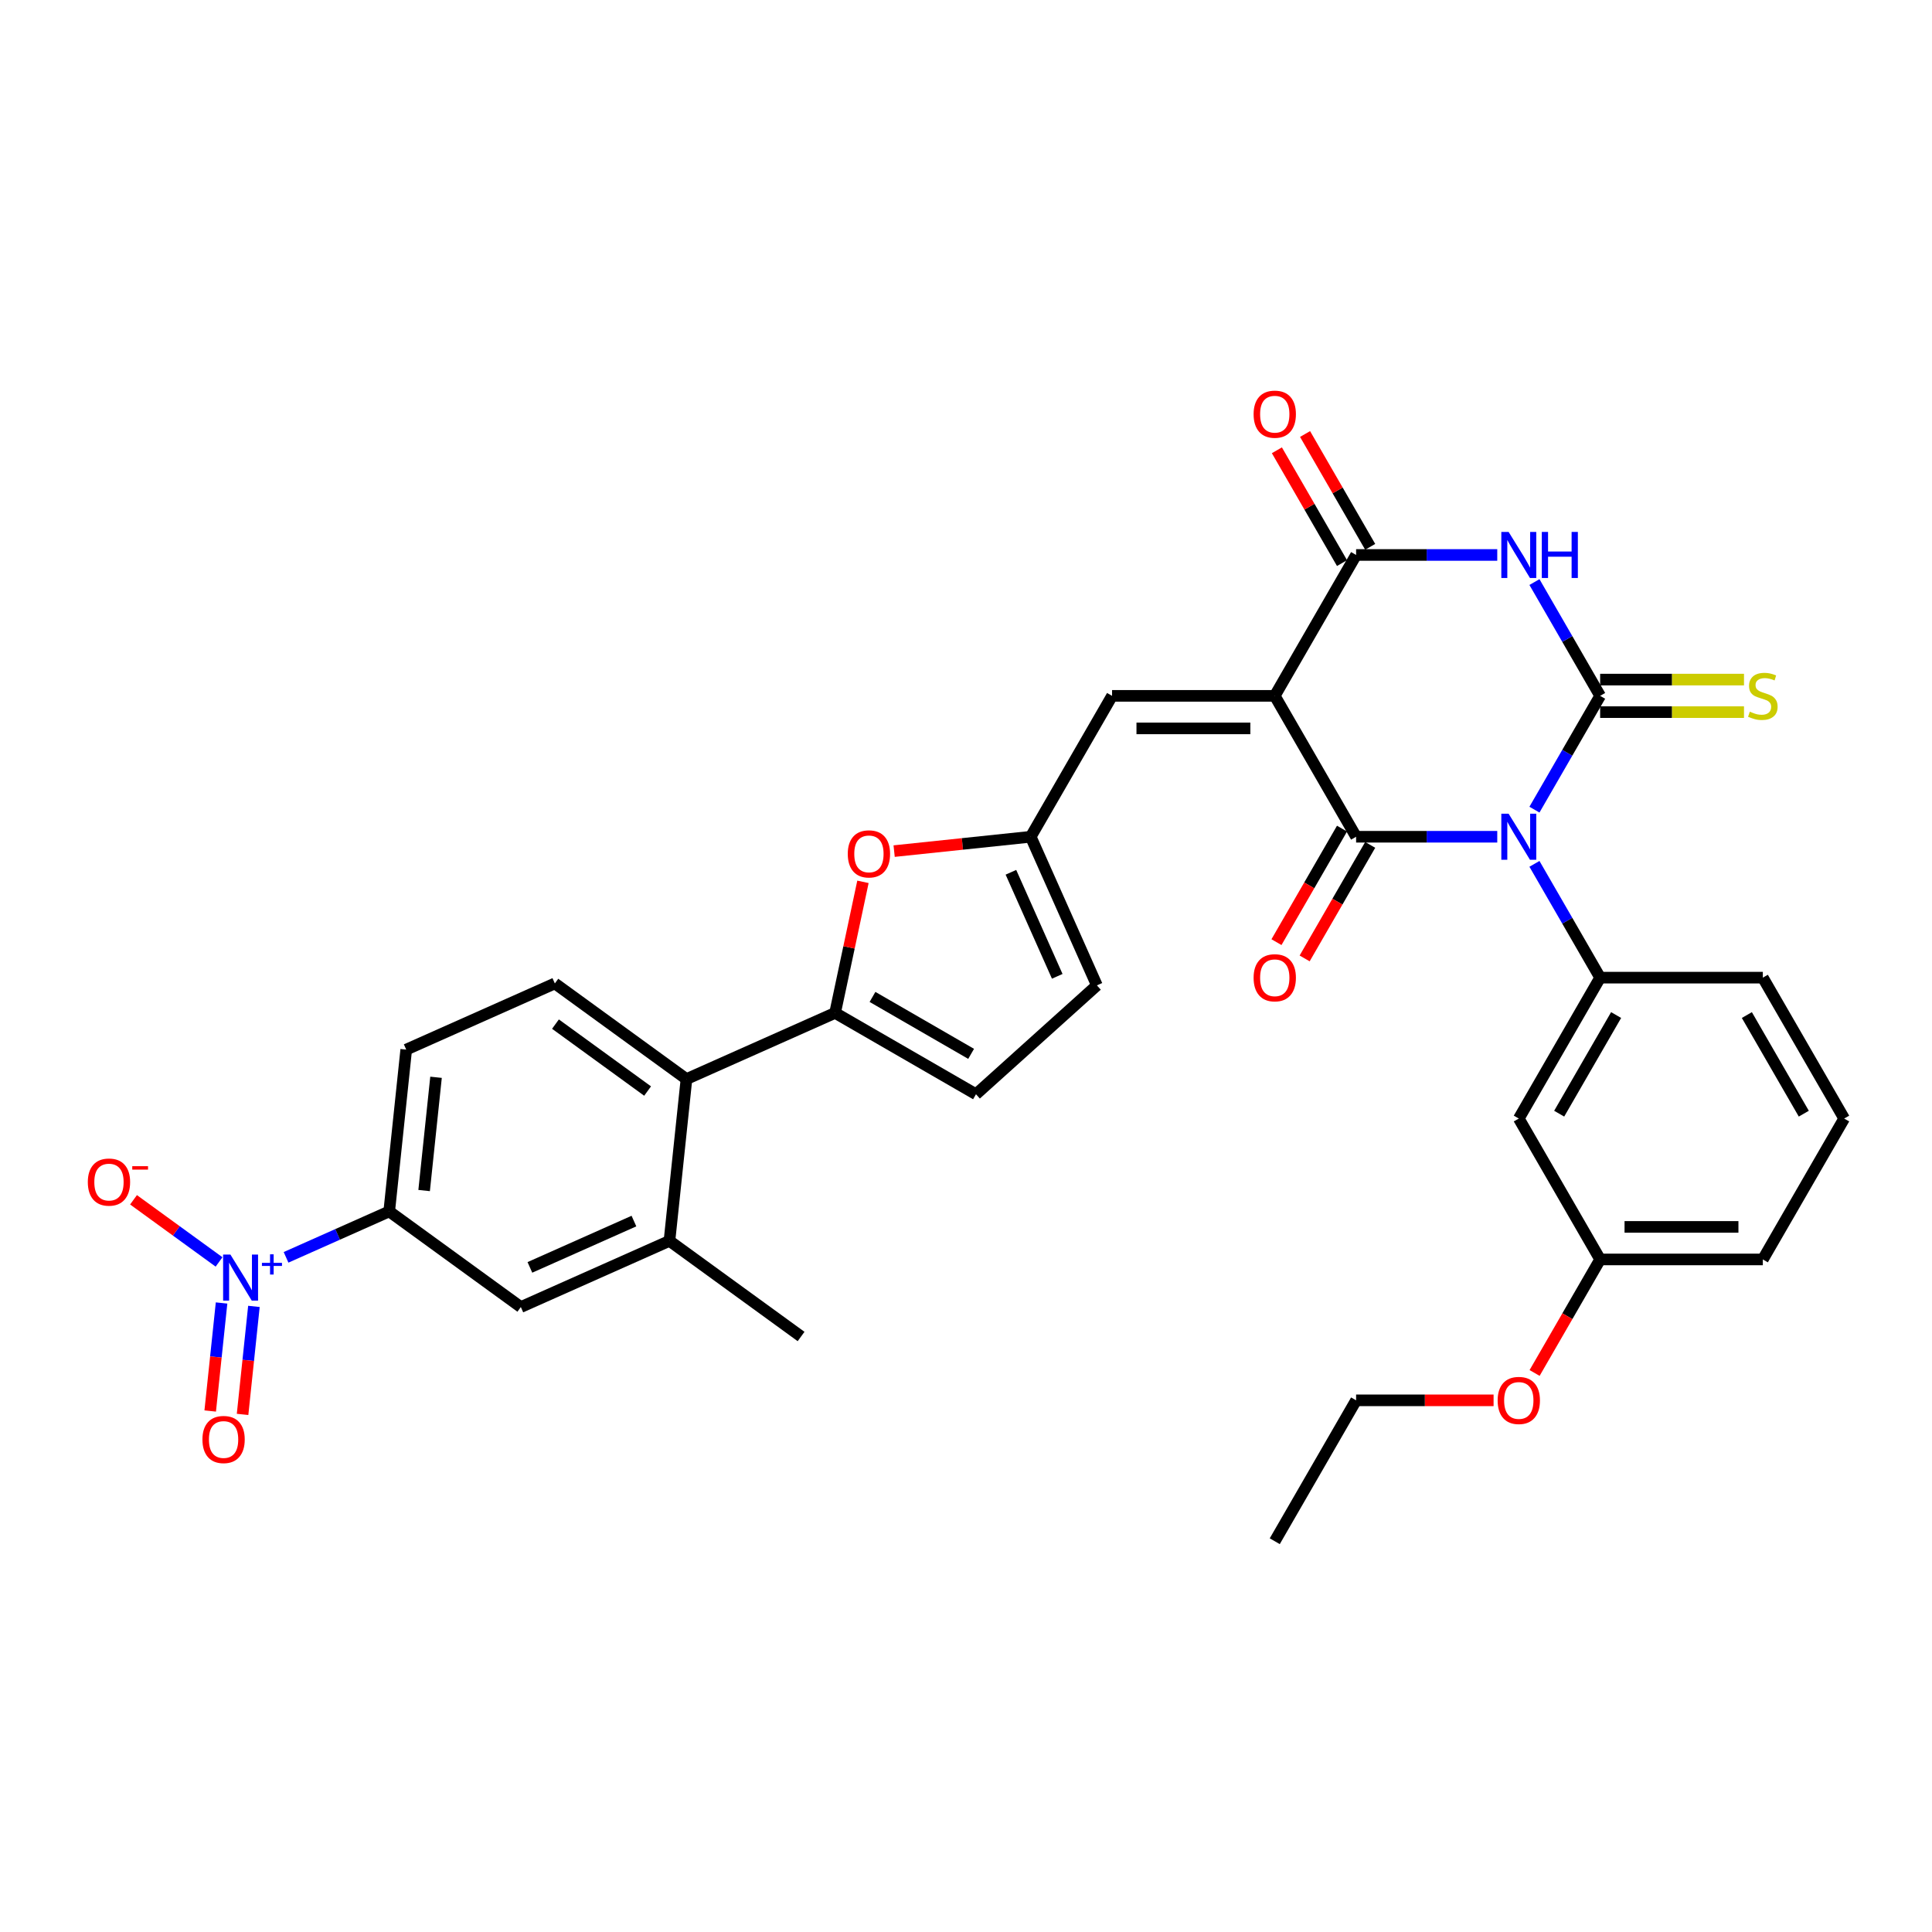<?xml version='1.0' encoding='iso-8859-1'?>
<svg version='1.1' baseProfile='full'
              xmlns='http://www.w3.org/2000/svg'
                      xmlns:rdkit='http://www.rdkit.org/xml'
                      xmlns:xlink='http://www.w3.org/1999/xlink'
                  xml:space='preserve'
width='1000px' height='1000px' viewBox='0 0 1000 1000'>
<!-- END OF HEADER -->
<rect style='opacity:1.0;fill:#FFFFFF;stroke:none' width='1000' height='1000' x='0' y='0'> </rect>
<path class='bond-0' d='M 794.227,419.073 L 811.229,389.624' style='fill:none;fill-rule:evenodd;stroke:#0000FF;stroke-width:6px;stroke-linecap:butt;stroke-linejoin:miter;stroke-opacity:1' />
<path class='bond-0' d='M 811.229,389.624 L 828.232,360.175' style='fill:none;fill-rule:evenodd;stroke:#000000;stroke-width:6px;stroke-linecap:butt;stroke-linejoin:miter;stroke-opacity:1' />
<path class='bond-2' d='M 774.978,433.102 L 738.448,433.102' style='fill:none;fill-rule:evenodd;stroke:#0000FF;stroke-width:6px;stroke-linecap:butt;stroke-linejoin:miter;stroke-opacity:1' />
<path class='bond-2' d='M 738.448,433.102 L 701.918,433.102' style='fill:none;fill-rule:evenodd;stroke:#000000;stroke-width:6px;stroke-linecap:butt;stroke-linejoin:miter;stroke-opacity:1' />
<path class='bond-7' d='M 794.227,447.131 L 811.229,476.58' style='fill:none;fill-rule:evenodd;stroke:#0000FF;stroke-width:6px;stroke-linecap:butt;stroke-linejoin:miter;stroke-opacity:1' />
<path class='bond-7' d='M 811.229,476.58 L 828.232,506.029' style='fill:none;fill-rule:evenodd;stroke:#000000;stroke-width:6px;stroke-linecap:butt;stroke-linejoin:miter;stroke-opacity:1' />
<path class='bond-3' d='M 828.232,360.175 L 811.229,330.726' style='fill:none;fill-rule:evenodd;stroke:#000000;stroke-width:6px;stroke-linecap:butt;stroke-linejoin:miter;stroke-opacity:1' />
<path class='bond-3' d='M 811.229,330.726 L 794.227,301.277' style='fill:none;fill-rule:evenodd;stroke:#0000FF;stroke-width:6px;stroke-linecap:butt;stroke-linejoin:miter;stroke-opacity:1' />
<path class='bond-15' d='M 828.232,368.596 L 865.461,368.596' style='fill:none;fill-rule:evenodd;stroke:#000000;stroke-width:6px;stroke-linecap:butt;stroke-linejoin:miter;stroke-opacity:1' />
<path class='bond-15' d='M 865.461,368.596 L 902.689,368.596' style='fill:none;fill-rule:evenodd;stroke:#CCCC00;stroke-width:6px;stroke-linecap:butt;stroke-linejoin:miter;stroke-opacity:1' />
<path class='bond-15' d='M 828.232,351.754 L 865.461,351.754' style='fill:none;fill-rule:evenodd;stroke:#000000;stroke-width:6px;stroke-linecap:butt;stroke-linejoin:miter;stroke-opacity:1' />
<path class='bond-15' d='M 865.461,351.754 L 902.689,351.754' style='fill:none;fill-rule:evenodd;stroke:#CCCC00;stroke-width:6px;stroke-linecap:butt;stroke-linejoin:miter;stroke-opacity:1' />
<path class='bond-1' d='M 659.813,360.175 L 701.918,433.102' style='fill:none;fill-rule:evenodd;stroke:#000000;stroke-width:6px;stroke-linecap:butt;stroke-linejoin:miter;stroke-opacity:1' />
<path class='bond-4' d='M 659.813,360.175 L 701.918,287.248' style='fill:none;fill-rule:evenodd;stroke:#000000;stroke-width:6px;stroke-linecap:butt;stroke-linejoin:miter;stroke-opacity:1' />
<path class='bond-8' d='M 659.813,360.175 L 575.604,360.175' style='fill:none;fill-rule:evenodd;stroke:#000000;stroke-width:6px;stroke-linecap:butt;stroke-linejoin:miter;stroke-opacity:1' />
<path class='bond-8' d='M 647.182,377.017 L 588.236,377.017' style='fill:none;fill-rule:evenodd;stroke:#000000;stroke-width:6px;stroke-linecap:butt;stroke-linejoin:miter;stroke-opacity:1' />
<path class='bond-19' d='M 694.625,428.892 L 677.662,458.273' style='fill:none;fill-rule:evenodd;stroke:#000000;stroke-width:6px;stroke-linecap:butt;stroke-linejoin:miter;stroke-opacity:1' />
<path class='bond-19' d='M 677.662,458.273 L 660.698,487.655' style='fill:none;fill-rule:evenodd;stroke:#FF0000;stroke-width:6px;stroke-linecap:butt;stroke-linejoin:miter;stroke-opacity:1' />
<path class='bond-19' d='M 709.211,437.313 L 692.247,466.694' style='fill:none;fill-rule:evenodd;stroke:#000000;stroke-width:6px;stroke-linecap:butt;stroke-linejoin:miter;stroke-opacity:1' />
<path class='bond-19' d='M 692.247,466.694 L 675.284,496.076' style='fill:none;fill-rule:evenodd;stroke:#FF0000;stroke-width:6px;stroke-linecap:butt;stroke-linejoin:miter;stroke-opacity:1' />
<path class='bond-33' d='M 774.978,287.248 L 738.448,287.248' style='fill:none;fill-rule:evenodd;stroke:#0000FF;stroke-width:6px;stroke-linecap:butt;stroke-linejoin:miter;stroke-opacity:1' />
<path class='bond-33' d='M 738.448,287.248 L 701.918,287.248' style='fill:none;fill-rule:evenodd;stroke:#000000;stroke-width:6px;stroke-linecap:butt;stroke-linejoin:miter;stroke-opacity:1' />
<path class='bond-23' d='M 709.211,283.037 L 692.354,253.841' style='fill:none;fill-rule:evenodd;stroke:#000000;stroke-width:6px;stroke-linecap:butt;stroke-linejoin:miter;stroke-opacity:1' />
<path class='bond-23' d='M 692.354,253.841 L 675.498,224.644' style='fill:none;fill-rule:evenodd;stroke:#FF0000;stroke-width:6px;stroke-linecap:butt;stroke-linejoin:miter;stroke-opacity:1' />
<path class='bond-23' d='M 694.625,291.458 L 677.769,262.262' style='fill:none;fill-rule:evenodd;stroke:#000000;stroke-width:6px;stroke-linecap:butt;stroke-linejoin:miter;stroke-opacity:1' />
<path class='bond-23' d='M 677.769,262.262 L 660.912,233.065' style='fill:none;fill-rule:evenodd;stroke:#FF0000;stroke-width:6px;stroke-linecap:butt;stroke-linejoin:miter;stroke-opacity:1' />
<path class='bond-5' d='M 148.06,650.8 L 174.759,638.913' style='fill:none;fill-rule:evenodd;stroke:#0000FF;stroke-width:6px;stroke-linecap:butt;stroke-linejoin:miter;stroke-opacity:1' />
<path class='bond-5' d='M 174.759,638.913 L 201.457,627.026' style='fill:none;fill-rule:evenodd;stroke:#000000;stroke-width:6px;stroke-linecap:butt;stroke-linejoin:miter;stroke-opacity:1' />
<path class='bond-21' d='M 113.379,653.177 L 91.244,637.095' style='fill:none;fill-rule:evenodd;stroke:#0000FF;stroke-width:6px;stroke-linecap:butt;stroke-linejoin:miter;stroke-opacity:1' />
<path class='bond-21' d='M 91.244,637.095 L 69.11,621.013' style='fill:none;fill-rule:evenodd;stroke:#FF0000;stroke-width:6px;stroke-linecap:butt;stroke-linejoin:miter;stroke-opacity:1' />
<path class='bond-22' d='M 114.679,674.426 L 111.741,702.38' style='fill:none;fill-rule:evenodd;stroke:#0000FF;stroke-width:6px;stroke-linecap:butt;stroke-linejoin:miter;stroke-opacity:1' />
<path class='bond-22' d='M 111.741,702.38 L 108.803,730.333' style='fill:none;fill-rule:evenodd;stroke:#FF0000;stroke-width:6px;stroke-linecap:butt;stroke-linejoin:miter;stroke-opacity:1' />
<path class='bond-22' d='M 131.429,676.187 L 128.491,704.14' style='fill:none;fill-rule:evenodd;stroke:#0000FF;stroke-width:6px;stroke-linecap:butt;stroke-linejoin:miter;stroke-opacity:1' />
<path class='bond-22' d='M 128.491,704.14 L 125.553,732.094' style='fill:none;fill-rule:evenodd;stroke:#FF0000;stroke-width:6px;stroke-linecap:butt;stroke-linejoin:miter;stroke-opacity:1' />
<path class='bond-6' d='M 432.244,524.273 L 439.453,490.356' style='fill:none;fill-rule:evenodd;stroke:#000000;stroke-width:6px;stroke-linecap:butt;stroke-linejoin:miter;stroke-opacity:1' />
<path class='bond-6' d='M 439.453,490.356 L 446.663,456.439' style='fill:none;fill-rule:evenodd;stroke:#FF0000;stroke-width:6px;stroke-linecap:butt;stroke-linejoin:miter;stroke-opacity:1' />
<path class='bond-11' d='M 432.244,524.273 L 355.315,558.524' style='fill:none;fill-rule:evenodd;stroke:#000000;stroke-width:6px;stroke-linecap:butt;stroke-linejoin:miter;stroke-opacity:1' />
<path class='bond-35' d='M 432.244,524.273 L 505.171,566.378' style='fill:none;fill-rule:evenodd;stroke:#000000;stroke-width:6px;stroke-linecap:butt;stroke-linejoin:miter;stroke-opacity:1' />
<path class='bond-35' d='M 451.604,516.004 L 502.653,545.477' style='fill:none;fill-rule:evenodd;stroke:#000000;stroke-width:6px;stroke-linecap:butt;stroke-linejoin:miter;stroke-opacity:1' />
<path class='bond-16' d='M 828.232,506.029 L 786.127,578.957' style='fill:none;fill-rule:evenodd;stroke:#000000;stroke-width:6px;stroke-linecap:butt;stroke-linejoin:miter;stroke-opacity:1' />
<path class='bond-16' d='M 836.502,525.389 L 807.028,576.438' style='fill:none;fill-rule:evenodd;stroke:#000000;stroke-width:6px;stroke-linecap:butt;stroke-linejoin:miter;stroke-opacity:1' />
<path class='bond-26' d='M 828.232,506.029 L 912.441,506.029' style='fill:none;fill-rule:evenodd;stroke:#000000;stroke-width:6px;stroke-linecap:butt;stroke-linejoin:miter;stroke-opacity:1' />
<path class='bond-10' d='M 575.604,360.175 L 533.5,433.102' style='fill:none;fill-rule:evenodd;stroke:#000000;stroke-width:6px;stroke-linecap:butt;stroke-linejoin:miter;stroke-opacity:1' />
<path class='bond-9' d='M 462.804,440.533 L 498.152,436.817' style='fill:none;fill-rule:evenodd;stroke:#FF0000;stroke-width:6px;stroke-linecap:butt;stroke-linejoin:miter;stroke-opacity:1' />
<path class='bond-9' d='M 498.152,436.817 L 533.5,433.102' style='fill:none;fill-rule:evenodd;stroke:#000000;stroke-width:6px;stroke-linecap:butt;stroke-linejoin:miter;stroke-opacity:1' />
<path class='bond-17' d='M 533.5,433.102 L 567.751,510.031' style='fill:none;fill-rule:evenodd;stroke:#000000;stroke-width:6px;stroke-linecap:butt;stroke-linejoin:miter;stroke-opacity:1' />
<path class='bond-17' d='M 523.252,451.492 L 547.227,505.342' style='fill:none;fill-rule:evenodd;stroke:#000000;stroke-width:6px;stroke-linecap:butt;stroke-linejoin:miter;stroke-opacity:1' />
<path class='bond-14' d='M 355.315,558.524 L 346.513,642.272' style='fill:none;fill-rule:evenodd;stroke:#000000;stroke-width:6px;stroke-linecap:butt;stroke-linejoin:miter;stroke-opacity:1' />
<path class='bond-20' d='M 355.315,558.524 L 287.188,509.027' style='fill:none;fill-rule:evenodd;stroke:#000000;stroke-width:6px;stroke-linecap:butt;stroke-linejoin:miter;stroke-opacity:1' />
<path class='bond-20' d='M 335.197,564.725 L 287.508,530.077' style='fill:none;fill-rule:evenodd;stroke:#000000;stroke-width:6px;stroke-linecap:butt;stroke-linejoin:miter;stroke-opacity:1' />
<path class='bond-12' d='M 201.457,627.026 L 210.259,543.278' style='fill:none;fill-rule:evenodd;stroke:#000000;stroke-width:6px;stroke-linecap:butt;stroke-linejoin:miter;stroke-opacity:1' />
<path class='bond-12' d='M 219.527,616.224 L 225.689,557.601' style='fill:none;fill-rule:evenodd;stroke:#000000;stroke-width:6px;stroke-linecap:butt;stroke-linejoin:miter;stroke-opacity:1' />
<path class='bond-36' d='M 201.457,627.026 L 269.584,676.523' style='fill:none;fill-rule:evenodd;stroke:#000000;stroke-width:6px;stroke-linecap:butt;stroke-linejoin:miter;stroke-opacity:1' />
<path class='bond-13' d='M 505.171,566.378 L 567.751,510.031' style='fill:none;fill-rule:evenodd;stroke:#000000;stroke-width:6px;stroke-linecap:butt;stroke-linejoin:miter;stroke-opacity:1' />
<path class='bond-18' d='M 346.513,642.272 L 269.584,676.523' style='fill:none;fill-rule:evenodd;stroke:#000000;stroke-width:6px;stroke-linecap:butt;stroke-linejoin:miter;stroke-opacity:1' />
<path class='bond-18' d='M 328.123,632.024 L 274.273,656' style='fill:none;fill-rule:evenodd;stroke:#000000;stroke-width:6px;stroke-linecap:butt;stroke-linejoin:miter;stroke-opacity:1' />
<path class='bond-28' d='M 346.513,642.272 L 414.639,691.769' style='fill:none;fill-rule:evenodd;stroke:#000000;stroke-width:6px;stroke-linecap:butt;stroke-linejoin:miter;stroke-opacity:1' />
<path class='bond-25' d='M 786.127,578.957 L 828.232,651.884' style='fill:none;fill-rule:evenodd;stroke:#000000;stroke-width:6px;stroke-linecap:butt;stroke-linejoin:miter;stroke-opacity:1' />
<path class='bond-24' d='M 287.188,509.027 L 210.259,543.278' style='fill:none;fill-rule:evenodd;stroke:#000000;stroke-width:6px;stroke-linecap:butt;stroke-linejoin:miter;stroke-opacity:1' />
<path class='bond-27' d='M 828.232,651.884 L 811.268,681.266' style='fill:none;fill-rule:evenodd;stroke:#000000;stroke-width:6px;stroke-linecap:butt;stroke-linejoin:miter;stroke-opacity:1' />
<path class='bond-27' d='M 811.268,681.266 L 794.305,710.647' style='fill:none;fill-rule:evenodd;stroke:#FF0000;stroke-width:6px;stroke-linecap:butt;stroke-linejoin:miter;stroke-opacity:1' />
<path class='bond-34' d='M 828.232,651.884 L 912.441,651.884' style='fill:none;fill-rule:evenodd;stroke:#000000;stroke-width:6px;stroke-linecap:butt;stroke-linejoin:miter;stroke-opacity:1' />
<path class='bond-34' d='M 840.863,635.042 L 899.81,635.042' style='fill:none;fill-rule:evenodd;stroke:#000000;stroke-width:6px;stroke-linecap:butt;stroke-linejoin:miter;stroke-opacity:1' />
<path class='bond-29' d='M 912.441,506.029 L 954.545,578.957' style='fill:none;fill-rule:evenodd;stroke:#000000;stroke-width:6px;stroke-linecap:butt;stroke-linejoin:miter;stroke-opacity:1' />
<path class='bond-29' d='M 904.171,525.389 L 933.644,576.438' style='fill:none;fill-rule:evenodd;stroke:#000000;stroke-width:6px;stroke-linecap:butt;stroke-linejoin:miter;stroke-opacity:1' />
<path class='bond-31' d='M 773.075,724.811 L 737.496,724.811' style='fill:none;fill-rule:evenodd;stroke:#FF0000;stroke-width:6px;stroke-linecap:butt;stroke-linejoin:miter;stroke-opacity:1' />
<path class='bond-31' d='M 737.496,724.811 L 701.918,724.811' style='fill:none;fill-rule:evenodd;stroke:#000000;stroke-width:6px;stroke-linecap:butt;stroke-linejoin:miter;stroke-opacity:1' />
<path class='bond-30' d='M 954.545,578.957 L 912.441,651.884' style='fill:none;fill-rule:evenodd;stroke:#000000;stroke-width:6px;stroke-linecap:butt;stroke-linejoin:miter;stroke-opacity:1' />
<path class='bond-32' d='M 701.918,724.811 L 659.813,797.738' style='fill:none;fill-rule:evenodd;stroke:#000000;stroke-width:6px;stroke-linecap:butt;stroke-linejoin:miter;stroke-opacity:1' />
<path  class='atom-0' d='M 780.856 421.178
L 788.67 433.809
Q 789.445 435.056, 790.691 437.313
Q 791.938 439.569, 792.005 439.704
L 792.005 421.178
L 795.171 421.178
L 795.171 445.026
L 791.904 445.026
L 783.517 431.216
Q 782.54 429.599, 781.496 427.746
Q 780.485 425.894, 780.182 425.321
L 780.182 445.026
L 777.083 445.026
L 777.083 421.178
L 780.856 421.178
' fill='#0000FF'/>
<path  class='atom-4' d='M 780.856 275.324
L 788.67 287.955
Q 789.445 289.201, 790.691 291.458
Q 791.938 293.715, 792.005 293.85
L 792.005 275.324
L 795.171 275.324
L 795.171 299.172
L 791.904 299.172
L 783.517 285.361
Q 782.54 283.745, 781.496 281.892
Q 780.485 280.039, 780.182 279.467
L 780.182 299.172
L 777.083 299.172
L 777.083 275.324
L 780.856 275.324
' fill='#0000FF'/>
<path  class='atom-4' d='M 798.034 275.324
L 801.268 275.324
L 801.268 285.462
L 813.461 285.462
L 813.461 275.324
L 816.695 275.324
L 816.695 299.172
L 813.461 299.172
L 813.461 288.157
L 801.268 288.157
L 801.268 299.172
L 798.034 299.172
L 798.034 275.324
' fill='#0000FF'/>
<path  class='atom-6' d='M 119.257 649.353
L 127.071 661.984
Q 127.846 663.231, 129.092 665.488
Q 130.339 667.744, 130.406 667.879
L 130.406 649.353
L 133.572 649.353
L 133.572 673.201
L 130.305 673.201
L 121.918 659.391
Q 120.941 657.774, 119.897 655.921
Q 118.886 654.069, 118.583 653.496
L 118.583 673.201
L 115.484 673.201
L 115.484 649.353
L 119.257 649.353
' fill='#0000FF'/>
<path  class='atom-6' d='M 135.573 653.652
L 139.775 653.652
L 139.775 649.228
L 141.642 649.228
L 141.642 653.652
L 145.955 653.652
L 145.955 655.252
L 141.642 655.252
L 141.642 659.699
L 139.775 659.699
L 139.775 655.252
L 135.573 655.252
L 135.573 653.652
' fill='#0000FF'/>
<path  class='atom-10' d='M 438.805 441.972
Q 438.805 436.246, 441.634 433.046
Q 444.464 429.846, 449.752 429.846
Q 455.04 429.846, 457.87 433.046
Q 460.699 436.246, 460.699 441.972
Q 460.699 447.765, 457.836 451.066
Q 454.973 454.334, 449.752 454.334
Q 444.497 454.334, 441.634 451.066
Q 438.805 447.799, 438.805 441.972
M 449.752 451.639
Q 453.39 451.639, 455.343 449.214
Q 457.331 446.755, 457.331 441.972
Q 457.331 437.29, 455.343 434.932
Q 453.39 432.54, 449.752 432.54
Q 446.114 432.54, 444.127 434.898
Q 442.173 437.256, 442.173 441.972
Q 442.173 446.789, 444.127 449.214
Q 446.114 451.639, 449.752 451.639
' fill='#FF0000'/>
<path  class='atom-16' d='M 905.704 368.36
Q 905.974 368.461, 907.085 368.933
Q 908.197 369.404, 909.409 369.707
Q 910.656 369.977, 911.868 369.977
Q 914.125 369.977, 915.439 368.899
Q 916.752 367.787, 916.752 365.867
Q 916.752 364.554, 916.079 363.745
Q 915.439 362.937, 914.428 362.499
Q 913.418 362.061, 911.734 361.556
Q 909.611 360.916, 908.331 360.31
Q 907.085 359.703, 906.176 358.423
Q 905.3 357.143, 905.3 354.988
Q 905.3 351.99, 907.321 350.137
Q 909.376 348.285, 913.418 348.285
Q 916.18 348.285, 919.312 349.598
L 918.538 352.192
Q 915.675 351.013, 913.519 351.013
Q 911.195 351.013, 909.915 351.99
Q 908.635 352.933, 908.668 354.583
Q 908.668 355.863, 909.308 356.638
Q 909.982 357.413, 910.925 357.851
Q 911.902 358.289, 913.519 358.794
Q 915.675 359.468, 916.954 360.141
Q 918.234 360.815, 919.144 362.196
Q 920.087 363.543, 920.087 365.867
Q 920.087 369.168, 917.864 370.954
Q 915.675 372.705, 912.003 372.705
Q 909.881 372.705, 908.264 372.234
Q 906.681 371.796, 904.795 371.021
L 905.704 368.36
' fill='#CCCC00'/>
<path  class='atom-20' d='M 648.866 506.097
Q 648.866 500.371, 651.696 497.171
Q 654.525 493.971, 659.813 493.971
Q 665.102 493.971, 667.931 497.171
Q 670.761 500.371, 670.761 506.097
Q 670.761 511.89, 667.898 515.191
Q 665.034 518.459, 659.813 518.459
Q 654.559 518.459, 651.696 515.191
Q 648.866 511.924, 648.866 506.097
M 659.813 515.764
Q 663.451 515.764, 665.405 513.339
Q 667.392 510.88, 667.392 506.097
Q 667.392 501.415, 665.405 499.057
Q 663.451 496.665, 659.813 496.665
Q 656.176 496.665, 654.188 499.023
Q 652.235 501.381, 652.235 506.097
Q 652.235 510.914, 654.188 513.339
Q 656.176 515.764, 659.813 515.764
' fill='#FF0000'/>
<path  class='atom-22' d='M 45.455 611.848
Q 45.455 606.121, 48.284 602.921
Q 51.113 599.721, 56.402 599.721
Q 61.69 599.721, 64.519 602.921
Q 67.349 606.121, 67.349 611.848
Q 67.349 617.641, 64.486 620.942
Q 61.623 624.209, 56.402 624.209
Q 51.147 624.209, 48.284 620.942
Q 45.455 617.675, 45.455 611.848
M 56.402 621.515
Q 60.04 621.515, 61.993 619.09
Q 63.981 616.631, 63.981 611.848
Q 63.981 607.166, 61.993 604.808
Q 60.04 602.416, 56.402 602.416
Q 52.764 602.416, 50.777 604.774
Q 48.823 607.132, 48.823 611.848
Q 48.823 616.664, 50.777 619.09
Q 52.764 621.515, 56.402 621.515
' fill='#FF0000'/>
<path  class='atom-22' d='M 68.46 603.614
L 76.619 603.614
L 76.619 605.392
L 68.46 605.392
L 68.46 603.614
' fill='#FF0000'/>
<path  class='atom-23' d='M 104.779 745.092
Q 104.779 739.366, 107.608 736.166
Q 110.438 732.966, 115.726 732.966
Q 121.014 732.966, 123.844 736.166
Q 126.673 739.366, 126.673 745.092
Q 126.673 750.886, 123.81 754.187
Q 120.947 757.454, 115.726 757.454
Q 110.471 757.454, 107.608 754.187
Q 104.779 750.92, 104.779 745.092
M 115.726 754.76
Q 119.364 754.76, 121.318 752.334
Q 123.305 749.875, 123.305 745.092
Q 123.305 740.41, 121.318 738.052
Q 119.364 735.661, 115.726 735.661
Q 112.088 735.661, 110.101 738.019
Q 108.147 740.377, 108.147 745.092
Q 108.147 749.909, 110.101 752.334
Q 112.088 754.76, 115.726 754.76
' fill='#FF0000'/>
<path  class='atom-24' d='M 648.866 214.388
Q 648.866 208.662, 651.696 205.462
Q 654.525 202.262, 659.813 202.262
Q 665.102 202.262, 667.931 205.462
Q 670.761 208.662, 670.761 214.388
Q 670.761 220.181, 667.898 223.482
Q 665.034 226.75, 659.813 226.75
Q 654.559 226.75, 651.696 223.482
Q 648.866 220.215, 648.866 214.388
M 659.813 224.055
Q 663.451 224.055, 665.405 221.63
Q 667.392 219.171, 667.392 214.388
Q 667.392 209.706, 665.405 207.348
Q 663.451 204.956, 659.813 204.956
Q 656.176 204.956, 654.188 207.314
Q 652.235 209.672, 652.235 214.388
Q 652.235 219.204, 654.188 221.63
Q 656.176 224.055, 659.813 224.055
' fill='#FF0000'/>
<path  class='atom-28' d='M 775.18 724.879
Q 775.18 719.152, 778.009 715.952
Q 780.839 712.752, 786.127 712.752
Q 791.416 712.752, 794.245 715.952
Q 797.074 719.152, 797.074 724.879
Q 797.074 730.672, 794.211 733.973
Q 791.348 737.24, 786.127 737.24
Q 780.873 737.24, 778.009 733.973
Q 775.18 730.706, 775.18 724.879
M 786.127 734.546
Q 789.765 734.546, 791.719 732.12
Q 793.706 729.662, 793.706 724.879
Q 793.706 720.196, 791.719 717.839
Q 789.765 715.447, 786.127 715.447
Q 782.489 715.447, 780.502 717.805
Q 778.548 720.163, 778.548 724.879
Q 778.548 729.695, 780.502 732.12
Q 782.489 734.546, 786.127 734.546
' fill='#FF0000'/>
</svg>
